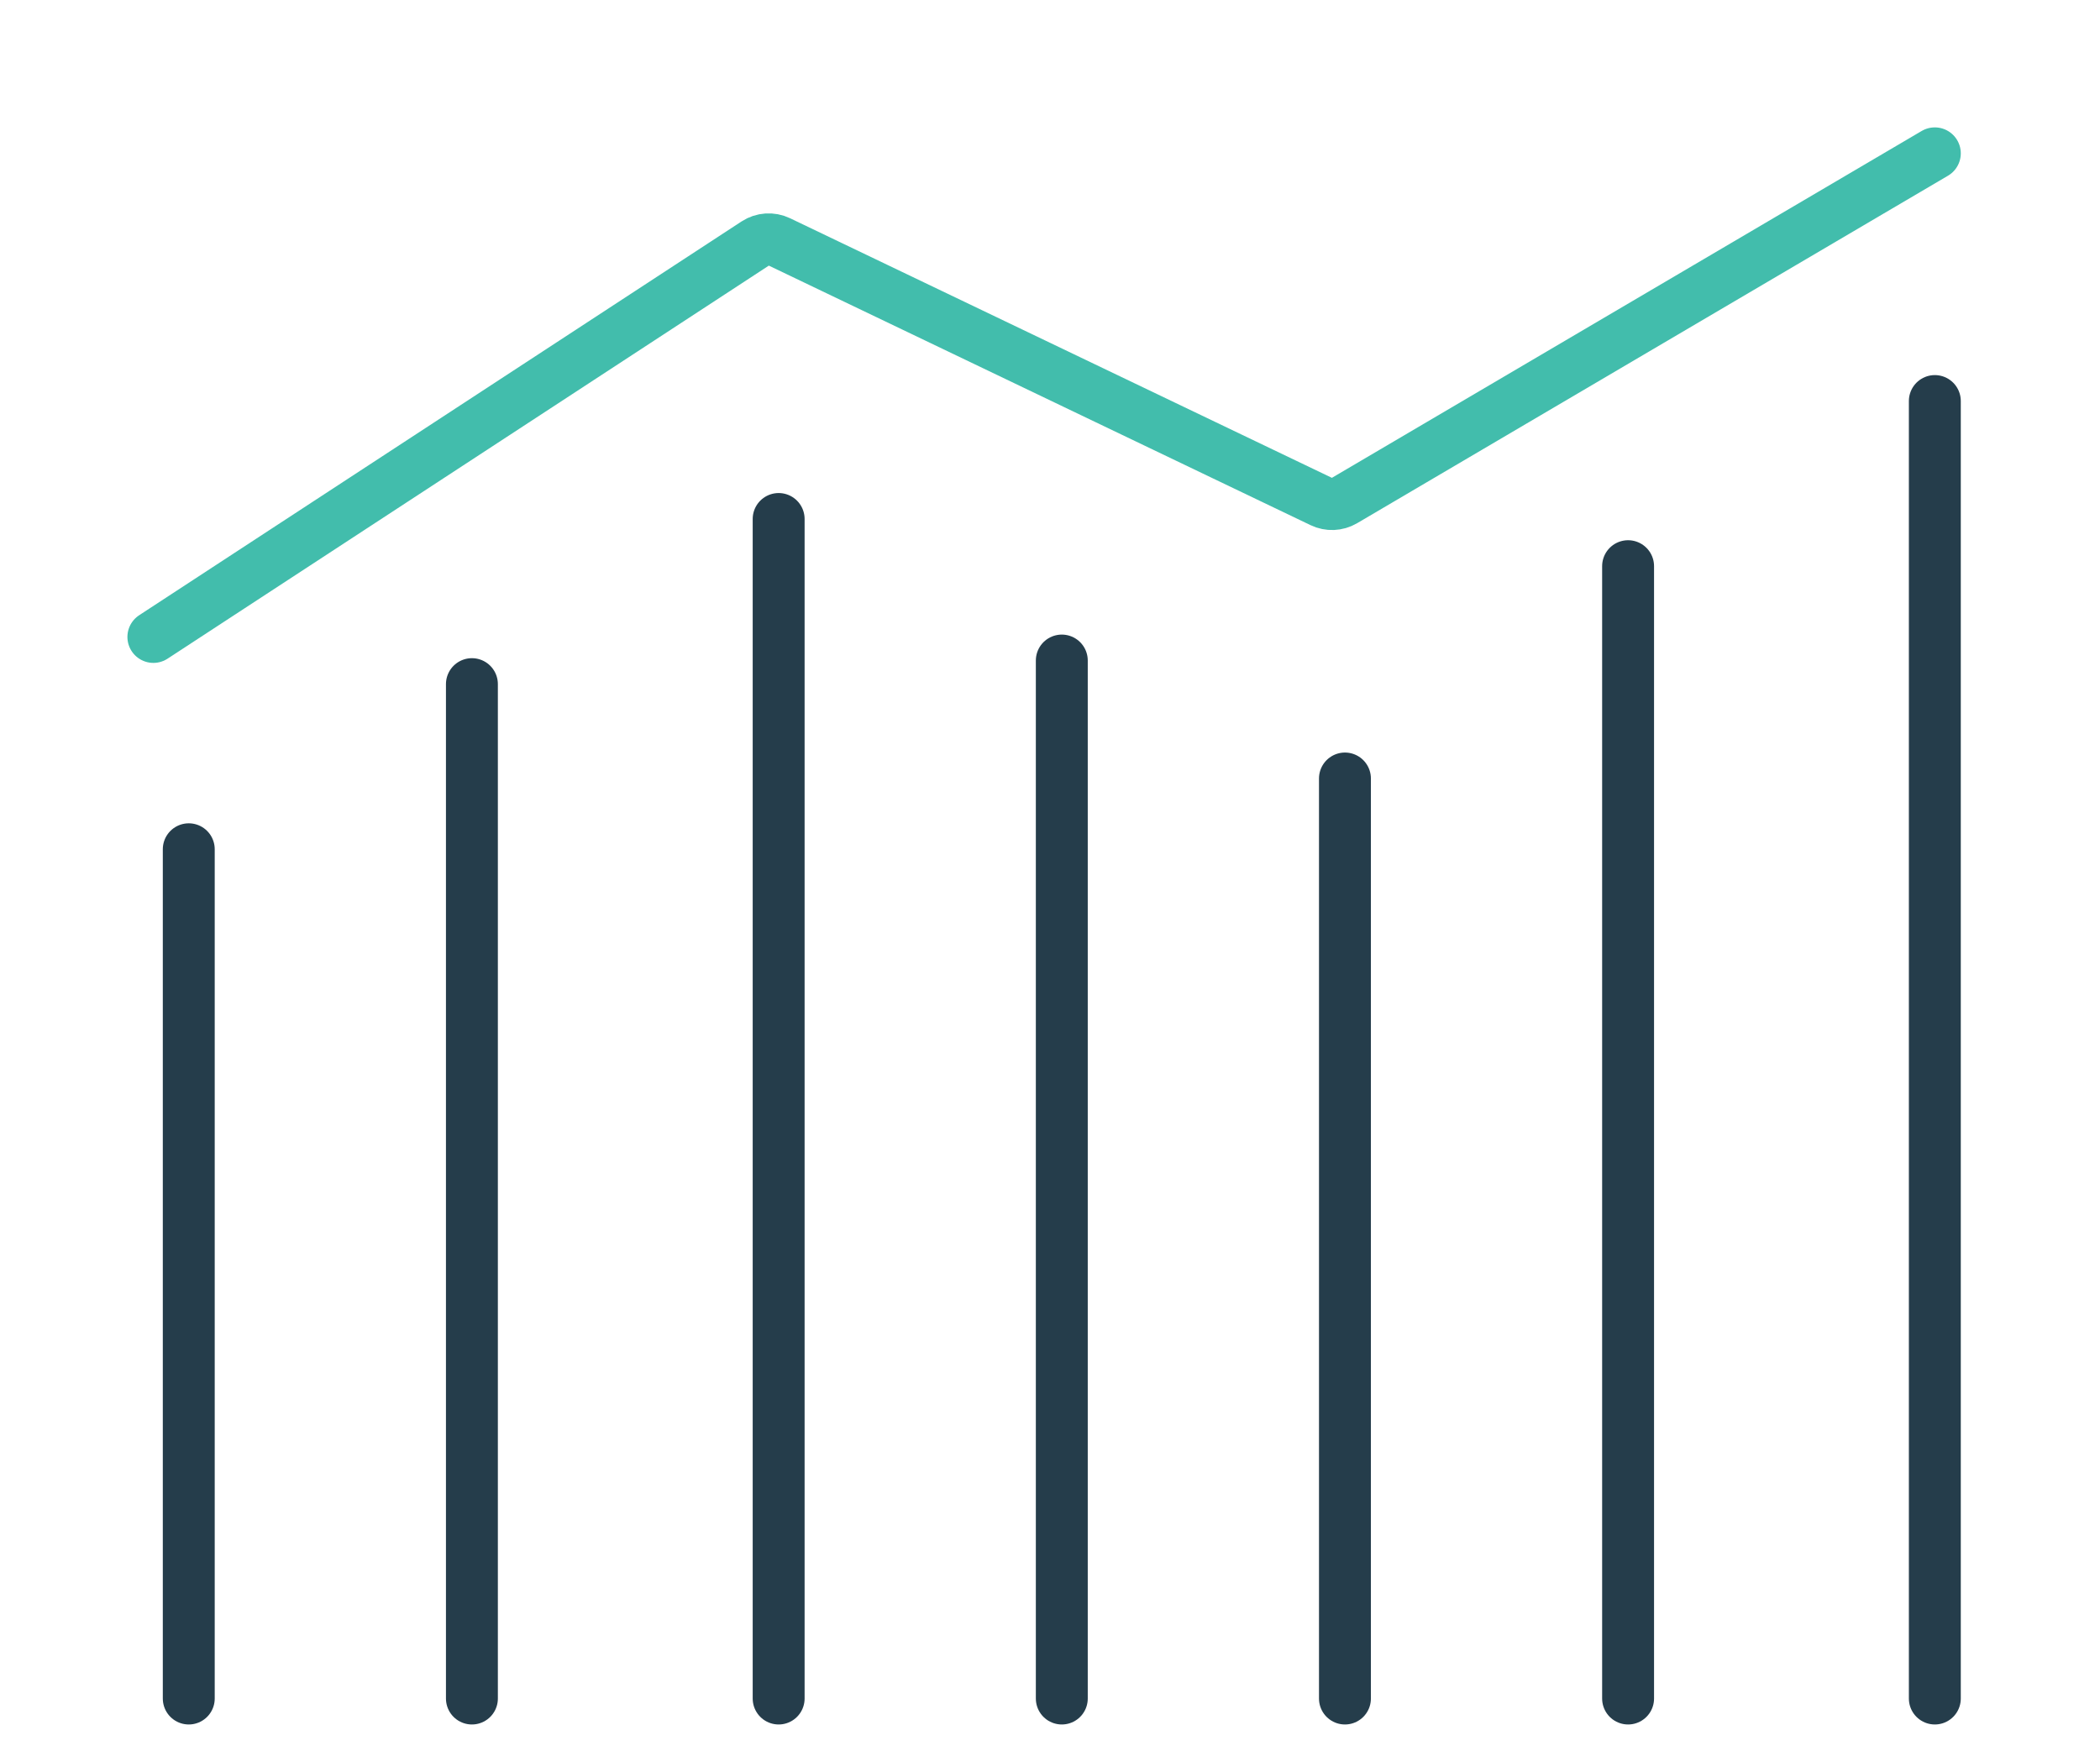 <?xml version="1.0" encoding="UTF-8"?>
<svg xmlns="http://www.w3.org/2000/svg" width="89" height="74" viewBox="0 0 89 74" fill="none">
  <path d="M45 28V72" stroke="#253D4B" stroke-width="2.2" stroke-linecap="round"></path>
  <path d="M82 17V72" stroke="#253D4B" stroke-width="2.2" stroke-linecap="round"></path>
  <path d="M69 24V72" stroke="#253D4B" stroke-width="2.2" stroke-linecap="round"></path>
  <path d="M57 33V72" stroke="#253D4B" stroke-width="2.2" stroke-linecap="round"></path>
  <path d="M8 36V72" stroke="#253D4B" stroke-width="2.2" stroke-linecap="round"></path>
  <path d="M20 29V72" stroke="#253D4B" stroke-width="2.2" stroke-linecap="round"></path>
  <path d="M33 22V72" stroke="#253D4B" stroke-width="2.2" stroke-linecap="round"></path>
  <g filter="url(#filter0_d_7880_157)">
    <path d="M6.5 27L32.029 10.308C32.321 10.117 32.693 10.092 33.008 10.243L56.02 21.27C56.32 21.414 56.672 21.399 56.959 21.23L82 6.5" stroke="#42BDAC" stroke-width="2.2" stroke-linecap="round" stroke-linejoin="round"></path>
  </g>
  <defs>
    <filter id="filter0_d_7880_157" x="0.4" y="0.4" width="87.7" height="32.7" filterUnits="userSpaceOnUse" color-interpolation-filters="sRGB">
      <feFlood flood-opacity="0" result="BackgroundImageFix"></feFlood>
      <feColorMatrix in="SourceAlpha" type="matrix" values="0 0 0 0 0 0 0 0 0 0 0 0 0 0 0 0 0 0 127 0" result="hardAlpha"></feColorMatrix>
      <feOffset></feOffset>
      <feGaussianBlur stdDeviation="2.5"></feGaussianBlur>
      <feComposite in2="hardAlpha" operator="out"></feComposite>
      <feColorMatrix type="matrix" values="0 0 0 0 0.257 0 0 0 0 0.742 0 0 0 0 0.675 0 0 0 0.2 0"></feColorMatrix>
      <feBlend mode="normal" in2="BackgroundImageFix" result="effect1_dropShadow_7880_157"></feBlend>
      <feBlend mode="normal" in="SourceGraphic" in2="effect1_dropShadow_7880_157" result="shape"></feBlend>
    </filter>
  </defs>
</svg>
